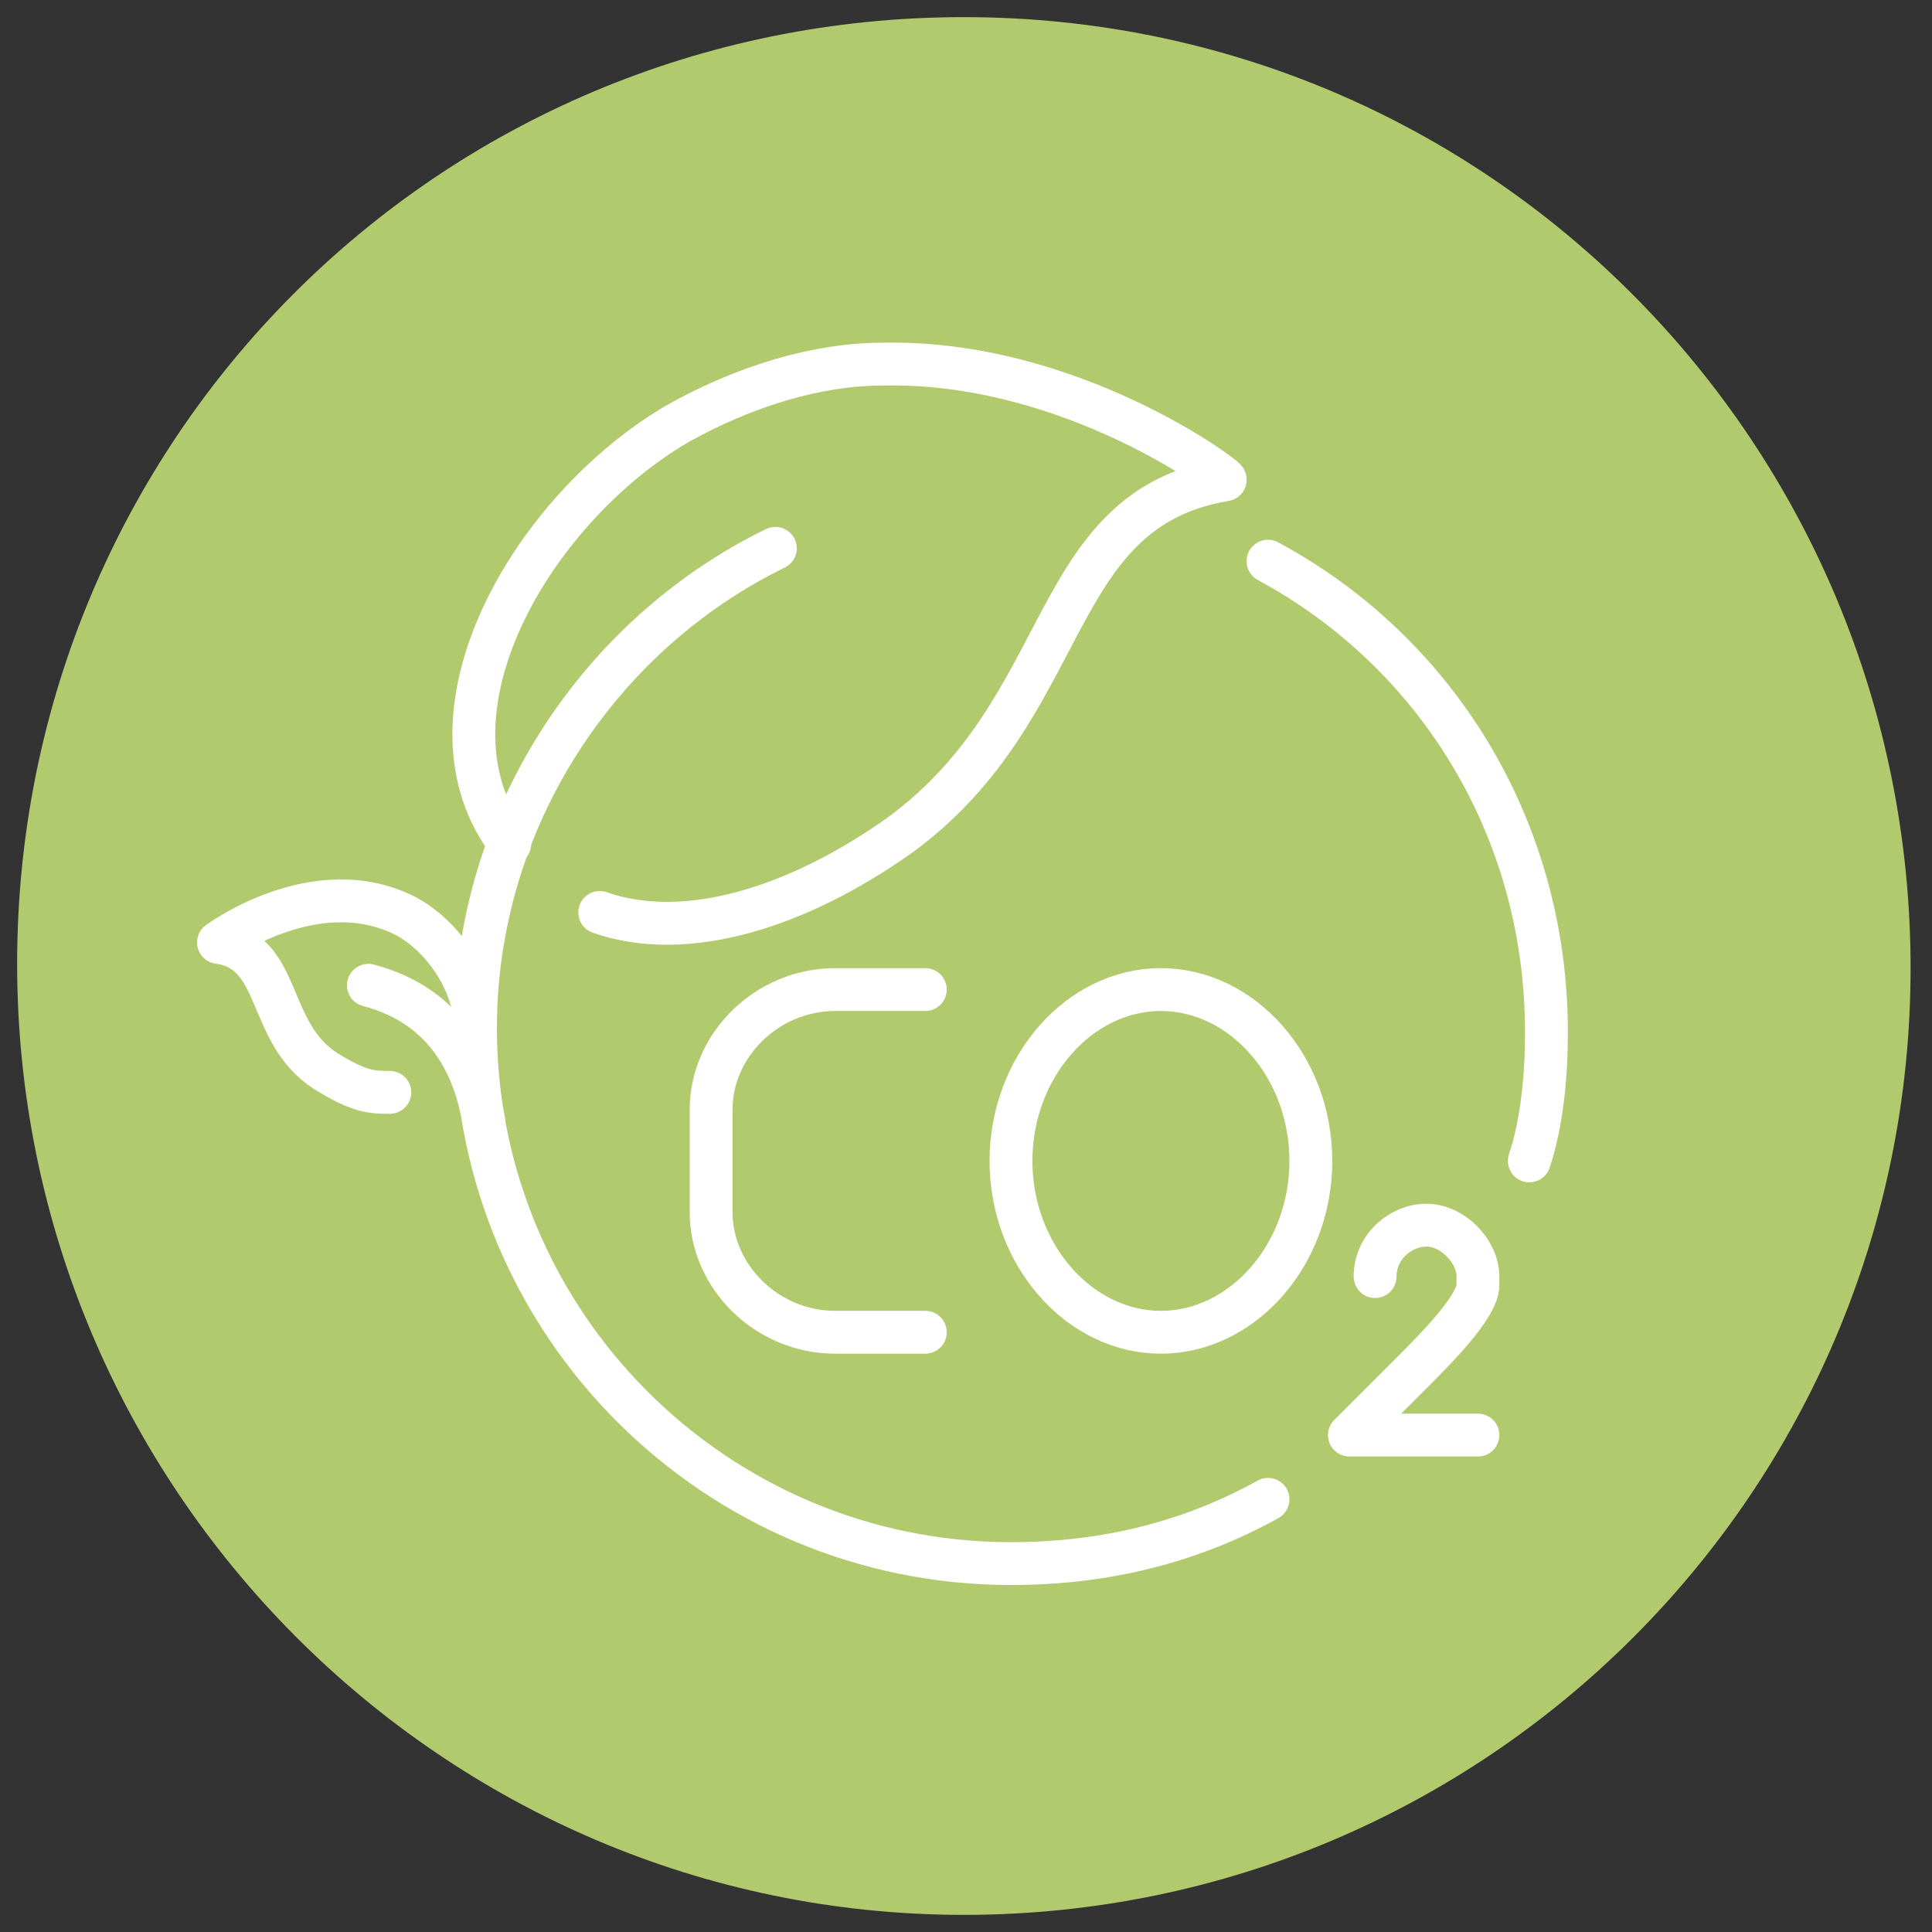 <?xml version="1.0" encoding="utf-8"?>
<!-- Generator: Adobe Illustrator 27.5.0, SVG Export Plug-In . SVG Version: 6.00 Build 0)  -->
<svg version="1.1" id="Capa_1" xmlns="http://www.w3.org/2000/svg" xmlns:xlink="http://www.w3.org/1999/xlink" x="0px" y="0px"
	 viewBox="0 0 45.1 45.1" style="enable-background:new 0 0 45.1 45.1;" xml:space="preserve">
<rect x="0" y="0" width="45.1" height="45.1" fill="#333333" stroke="none"/>
<style type="text/css">
	.st0{fill:#B2CA6E;}
	.st1{fill:none;stroke:#FFFFFF;stroke-linecap:round;stroke-linejoin:round;stroke-miterlimit:10;}
</style>
<g>
	<g>
		<path class="st0" d="M22.5,44.7c12.2,0,22.1-9.9,22.1-22.1S34.8,0.4,22.5,0.4S0.4,10.3,0.4,22.5S10.3,44.7,22.5,44.7"/>
		<path class="st1" d="M8.6,23c1.9,0.5,2.5,2,2.7,3.2 M11.1,24c0-1-0.7-2.1-1.6-2.6C7.4,20.3,5.1,22,5.1,22c1.5,0.2,1.1,2.1,2.5,3
			c0.8,0.5,1.1,0.5,1.5,0.5 M11.9,19.7c-2.3-3,0.5-7.8,3.9-9.8c1.6-0.9,3.3-1.4,4.8-1.4c4.4-0.1,8.1,2.7,8,2.7
			c-4.2,0.7-3.5,5.3-7.6,8.3c-2.4,1.7-5,2.5-7,1.8 M29.6,13.1c3.9,2.1,6.5,6.2,6.5,11c0,1-0.1,2.1-0.4,3 M29.6,35
			c-1.8,1-3.8,1.5-6,1.5c-6.9,0-12.5-5.6-12.5-12.5c0-4.9,2.9-9.2,7-11.2 M32.1,29.8c0-0.7,0.6-1.2,1.2-1.2s1.2,0.6,1.2,1.2v0.2
			c0,0.5-1,1.5-1.5,2l-1.5,1.5h3 M21.6,31.1h-2.1c-1.6,0-2.9-1.3-2.9-2.8v-2.4c0-1.5,1.3-2.8,2.9-2.8h2.1 M30.6,27.1
			c0,2.2-1.6,4-3.5,4s-3.5-1.8-3.5-4s1.6-4,3.5-4S30.6,24.9,30.6,27.1z"/>
	</g>
</g>
</svg>
